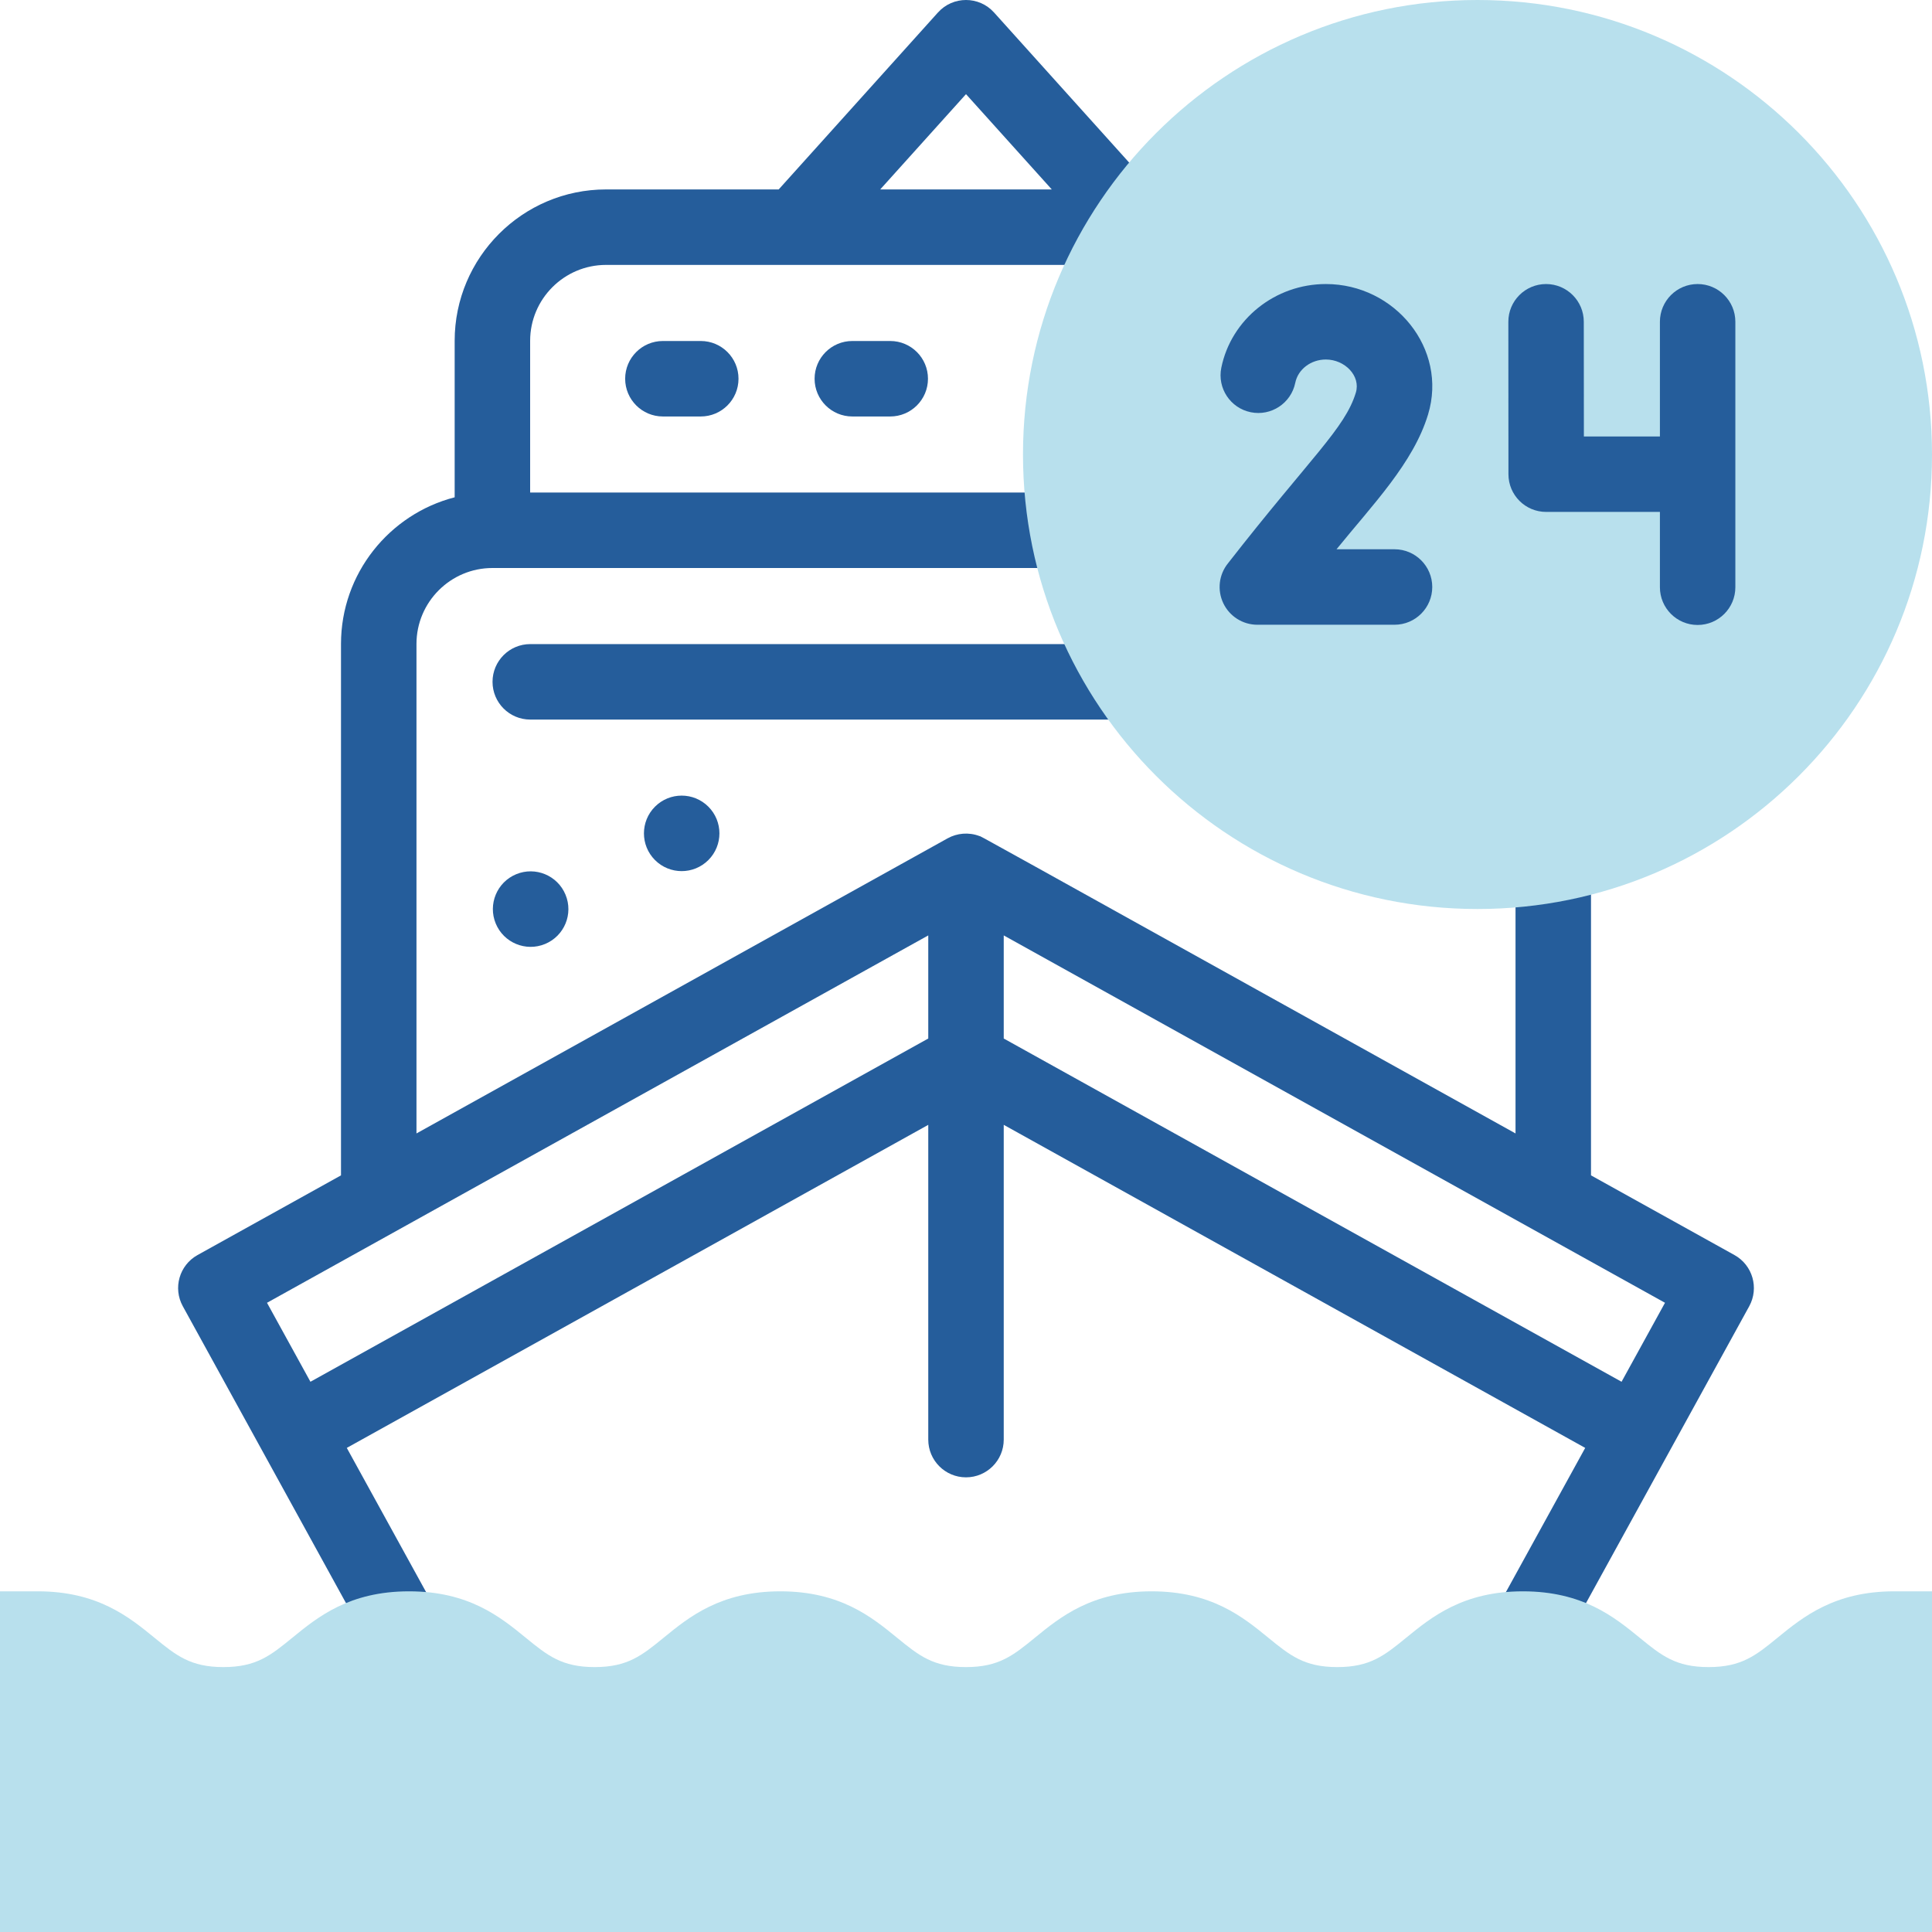 <svg width="60" height="60" viewBox="0 0 60 60" fill="none" xmlns="http://www.w3.org/2000/svg">
<path d="M53.866 38.977L49.41 36.502V26.844C49.41 26.197 48.885 25.672 48.238 25.672C47.591 25.672 47.066 26.197 47.066 26.844V35.2C29.348 25.356 30.547 26.014 30.416 25.964C30.082 25.837 29.72 25.875 29.433 26.033C29.271 26.123 12.945 35.193 12.934 35.2V19.998C12.934 18.698 13.992 17.64 15.292 17.64H33.156C33.803 17.64 34.328 17.116 34.328 16.468C34.328 15.821 33.803 15.296 33.156 15.296H16.464V10.585C16.464 9.285 17.521 8.227 18.822 8.227H35.036C35.483 8.227 35.871 7.977 36.069 7.61C36.412 7.17 36.403 6.535 36.017 6.105L30.871 0.388C30.405 -0.13 29.594 -0.129 29.129 0.388L24.183 5.883H18.822C16.229 5.883 14.12 7.993 14.12 10.585V15.444C12.093 15.967 10.59 17.81 10.59 19.999V36.502L6.134 38.977C5.57 39.291 5.366 40.001 5.677 40.566L11.501 51.16C11.813 51.727 12.525 51.934 13.093 51.622C13.66 51.31 13.867 50.598 13.555 50.03L10.77 44.966L28.828 34.933V44.708C28.828 45.355 29.353 45.88 30 45.88C30.647 45.88 31.172 45.355 31.172 44.708V34.933L49.23 44.966L46.445 50.03C46.133 50.598 46.34 51.31 46.907 51.622C47.474 51.934 48.187 51.727 48.499 51.16L54.324 40.566C54.634 40.001 54.43 39.291 53.866 38.977ZM30 2.924L32.664 5.883H27.336L30 2.924ZM9.641 42.912L8.292 40.459C10.704 39.12 26.205 30.508 28.828 29.05V32.252L9.641 42.912ZM31.172 32.252V29.05C32.331 29.694 51.009 40.071 51.708 40.459L50.359 42.912L31.172 32.252Z" fill="#255D9B"/>
<path d="M36.208 21.175C36.208 20.528 35.683 20.003 35.036 20.003H16.468C15.821 20.003 15.296 20.528 15.296 21.175C15.296 21.822 15.821 22.347 16.468 22.347H35.036C35.683 22.347 36.208 21.822 36.208 21.175Z" fill="#255D9B"/>
<path d="M20.587 10.59C19.94 10.59 19.415 11.115 19.415 11.762C19.415 12.409 19.94 12.934 20.587 12.934H21.763C22.41 12.934 22.935 12.409 22.935 11.762C22.935 11.115 22.41 10.59 21.763 10.59H20.587Z" fill="#255D9B"/>
<path d="M26.47 10.59C25.823 10.59 25.298 11.115 25.298 11.762C25.298 12.409 25.823 12.934 26.47 12.934H27.647C28.294 12.934 28.819 12.409 28.819 11.762C28.819 11.115 28.294 10.59 27.647 10.59H26.47Z" fill="#255D9B"/>
<path d="M45.885 28.23C53.681 28.23 60 21.911 60 14.115C60 6.32 53.681 0 45.885 0C38.089 0 31.77 6.32 31.77 14.115C31.77 21.911 38.089 28.23 45.885 28.23Z" fill="#B8E0ED"/>
<path d="M38.138 17.492C37.853 17.843 37.796 18.326 37.991 18.734C38.185 19.142 38.597 19.402 39.048 19.402H43.308C43.955 19.402 44.48 18.877 44.48 18.23C44.48 17.583 43.955 17.058 43.308 17.058H41.507C42.627 15.675 43.896 14.376 44.35 12.871C44.968 10.831 43.322 8.821 41.176 8.821C39.602 8.821 38.236 9.914 37.929 11.42C37.8 12.054 38.209 12.673 38.843 12.802C39.477 12.932 40.096 12.522 40.226 11.888C40.311 11.469 40.711 11.165 41.176 11.165C41.764 11.165 42.264 11.674 42.107 12.193C41.772 13.302 40.709 14.196 38.138 17.492Z" fill="#255D9B"/>
<path d="M48.017 15.898H51.55V18.237C51.55 18.884 52.074 19.409 52.721 19.409C53.368 19.409 53.893 18.884 53.893 18.237V9.993C53.893 9.346 53.368 8.821 52.721 8.821C52.074 8.821 51.55 9.346 51.55 9.993V13.555H49.189L49.186 9.993C49.186 9.346 48.661 8.821 48.014 8.821H48.014C47.367 8.822 46.842 9.347 46.843 9.994L46.846 14.727C46.846 15.374 47.37 15.898 48.017 15.898Z" fill="#255D9B"/>
<path d="M0 60V49.42H1.172C3.031 49.42 4.009 50.218 4.796 50.861C5.469 51.41 5.914 51.773 6.937 51.773C7.961 51.773 8.406 51.41 9.079 50.861C9.865 50.219 10.844 49.42 12.703 49.42C14.562 49.42 15.54 50.218 16.327 50.861C17 51.41 17.445 51.773 18.468 51.773C19.492 51.773 19.937 51.41 20.61 50.861C21.396 50.219 22.375 49.42 24.234 49.42C26.093 49.42 27.071 50.218 27.858 50.861C28.531 51.41 28.975 51.773 29.999 51.773C31.023 51.773 31.467 51.41 32.141 50.86C32.927 50.218 33.905 49.42 35.764 49.42C37.623 49.42 38.602 50.218 39.388 50.861C40.062 51.41 40.506 51.773 41.53 51.773C42.554 51.773 42.998 51.41 43.672 50.86C44.458 50.218 45.437 49.42 47.295 49.42C49.154 49.42 50.133 50.218 50.92 50.86C51.593 51.41 52.038 51.773 53.062 51.773C54.086 51.773 54.531 51.41 55.204 50.86C55.99 50.218 56.969 49.42 58.828 49.42H60V60H0Z" fill="#B8E0ED"/>
<path d="M21.999 26.71C22.457 26.252 22.457 25.51 21.999 25.052C21.541 24.594 20.799 24.594 20.341 25.052C19.884 25.51 19.884 26.252 20.341 26.71C20.799 27.168 21.541 27.168 21.999 26.71Z" fill="#255D9B"/>
<path d="M16.928 29.316C17.527 29.068 17.811 28.382 17.562 27.784C17.314 27.186 16.628 26.902 16.03 27.15C15.432 27.398 15.148 28.084 15.396 28.682C15.644 29.28 16.33 29.564 16.928 29.316Z" fill="#255D9B"/>
</svg>
